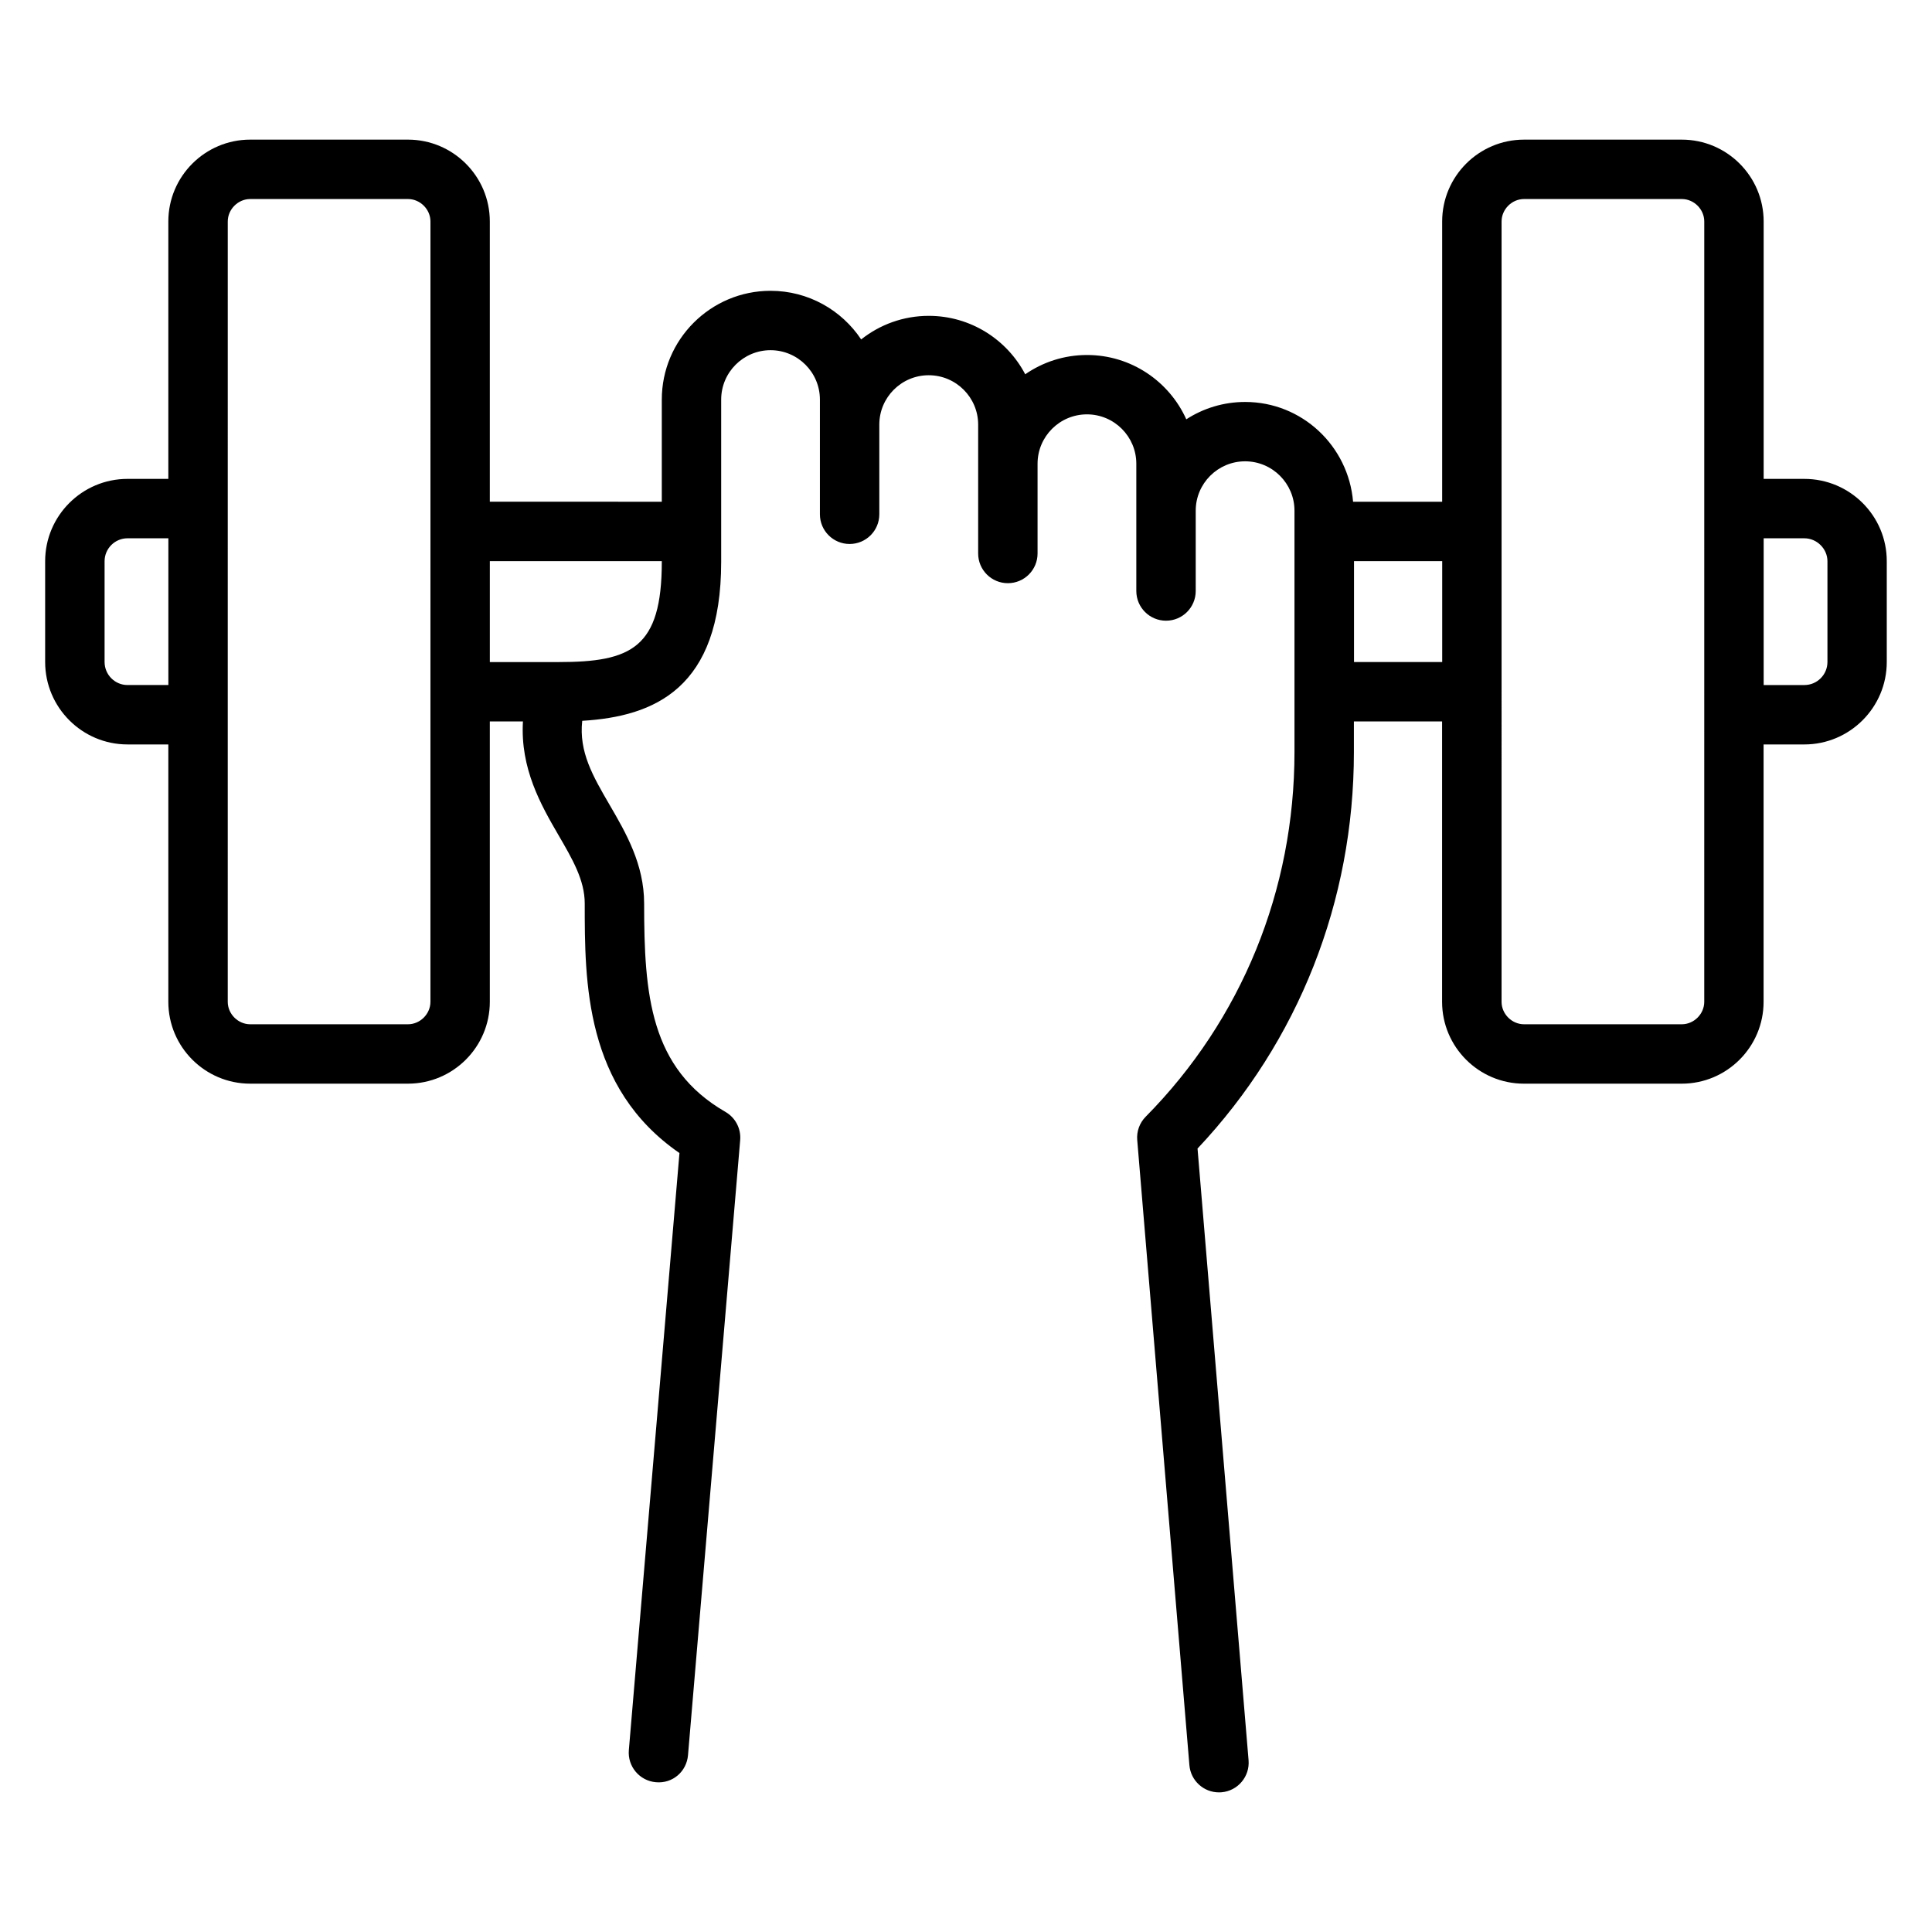 <?xml version="1.0" encoding="UTF-8"?>
<!-- Uploaded to: SVG Repo, www.svgrepo.com, Generator: SVG Repo Mixer Tools -->
<svg fill="#000000" width="800px" height="800px" version="1.1" viewBox="144 144 512 512" xmlns="http://www.w3.org/2000/svg">
 <path d="m622.18 270.91h-10.793v-68.211c0-11.965-9.73-21.695-21.695-21.695h-41.809c-11.965 0-21.695 9.73-21.695 21.695v74.273h-23.609c-1.227-14.77-13.516-26.449-28.598-26.449-5.738 0-11.098 1.684-15.602 4.598-4.512-10.035-14.602-17.043-26.309-17.043-6.078 0-11.723 1.891-16.375 5.109-4.824-9.195-14.477-15.484-25.566-15.484-6.762 0-12.988 2.34-17.91 6.25-5.172-7.762-14.004-12.887-24.008-12.887-15.902 0-28.828 12.934-28.828 28.836v27.062l-45.574-0.004v-74.262c0-11.965-9.73-21.695-21.695-21.695h-41.809c-11.965 0-21.695 9.73-21.695 21.695v68.211h-10.824c-12.027 0-21.82 9.785-21.82 21.82v26.703c0 12.051 9.793 21.852 21.82 21.852h10.824v68.203c0 11.965 9.73 21.695 21.695 21.695h41.809c11.965 0 21.695-9.73 21.695-21.695v-74.297h8.777c-0.73 12.445 4.731 22.066 9.391 30.078 3.746 6.438 6.984 11.996 6.984 18.16 0 20.773 0 48.824 25.105 66.141l-13.414 158.23c-0.371 4.328 2.844 8.141 7.172 8.508 4.449 0.41 8.148-2.852 8.508-7.18l13.824-162.98c0.262-3.039-1.258-5.961-3.906-7.484-19.965-11.516-21.547-30.984-21.547-55.23 0-10.406-4.84-18.734-9.117-26.078-4.488-7.715-8.195-14.082-7.289-22.332 19.113-1.141 36.824-8.551 36.824-42.133v-42.996c0-7.219 5.871-13.09 13.082-13.09s13.082 5.871 13.082 13.09v30.395c0 4.344 3.519 7.871 7.871 7.871s7.871-3.527 7.871-7.871v-23.766c0-7.219 5.871-13.082 13.09-13.082 7.227 0 13.105 5.871 13.105 13.082v34.156c0 4.344 3.519 7.871 7.871 7.871s7.871-3.527 7.871-7.871v-23.789c0-7.219 5.871-13.082 13.09-13.082 7.211 0 13.082 5.871 13.082 13.082v33.73c0 4.344 3.519 7.871 7.871 7.871 4.352 0 7.871-3.527 7.871-7.871v-21.285c0-7.219 5.871-13.082 13.082-13.082 7.219 0 13.09 5.871 13.09 13.082v63.961c0 36.59-14.004 70.918-39.43 96.645-1.621 1.637-2.441 3.898-2.242 6.188l13.824 165.65c0.34 4.109 3.777 7.219 7.832 7.219 0.211 0 0.441-0.008 0.66-0.023 4.336-0.363 7.551-4.164 7.188-8.5l-13.523-162.1c26.75-28.379 41.438-65.551 41.438-105.08v-8.102h23.371v74.297c0 11.965 9.73 21.695 21.695 21.695h41.809c11.965 0 21.695-9.73 21.695-21.695v-68.203h10.793c12.051 0 21.852-9.809 21.852-21.852v-26.703c0.02-12.035-9.781-21.82-21.832-21.82zm-444.39 54.629c-3.344 0-6.074-2.738-6.074-6.106v-26.703c0-3.352 2.731-6.078 6.078-6.078h10.824v38.887zm80.281 83.949c0 3.227-2.723 5.953-5.953 5.953h-41.809c-3.227 0-5.953-2.723-5.953-5.953l0.004-206.79c0-3.227 2.723-5.953 5.953-5.953h41.809c3.227 0 5.953 2.723 5.953 5.953zm33.887-90.031h-18.145v-26.75h45.57v0.18c0.004 22.879-8.09 26.57-27.426 26.57zm210.87 0v-26.75h23.371v26.742h-23.371zm92.816 90.031c0 3.227-2.723 5.953-5.953 5.953h-41.809c-3.227 0-5.953-2.723-5.953-5.953l0.004-206.79c0-3.227 2.723-5.953 5.953-5.953h41.809c3.227 0 5.953 2.723 5.953 5.953zm32.648-90.055c0 3.371-2.746 6.109-6.109 6.109h-10.793v-38.887h10.793c3.312 0 6.109 2.785 6.109 6.078z"/>
</svg>